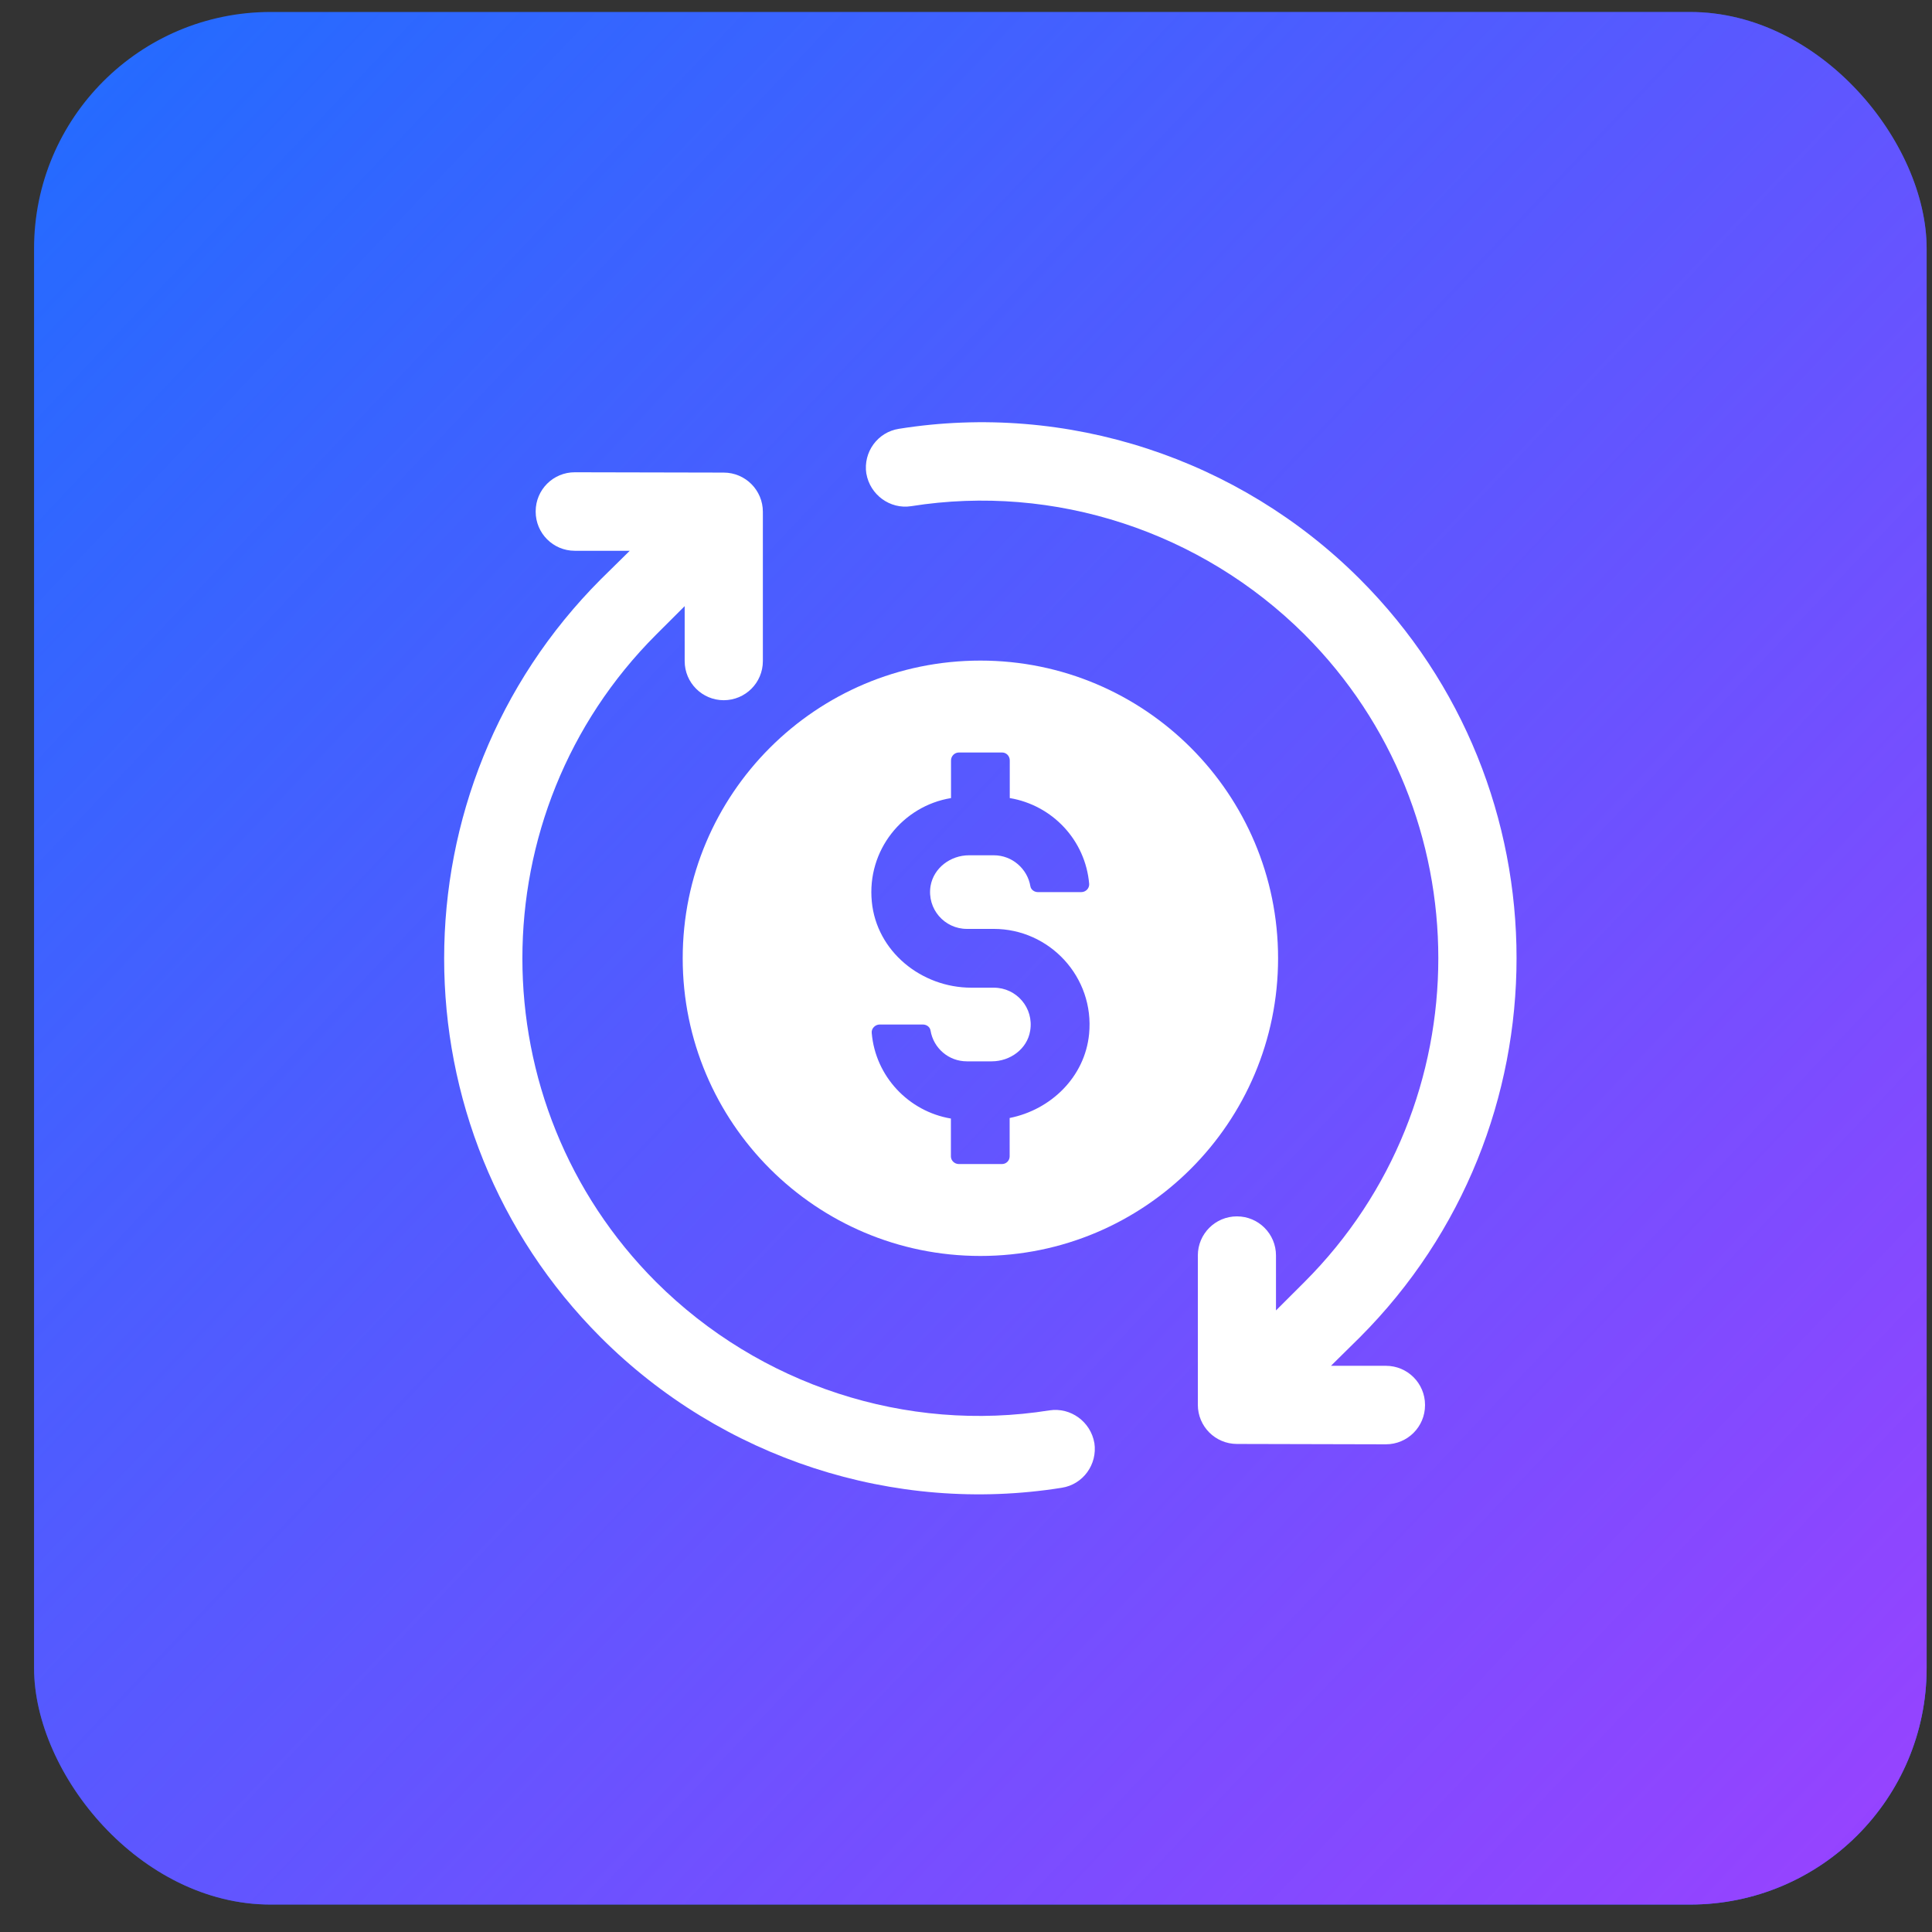 <svg width="49" height="49" viewBox="0 0 49 49" fill="none" xmlns="http://www.w3.org/2000/svg">
<rect x="0" y="0" width="49" height="49" fill="#333333" stroke="none"/>
<rect x="0.864" y="0.304" width="48" height="48" rx="6" fill="#216CFF"/>
<rect x="0.864" y="0.304" width="48" height="48" rx="6" fill="url(#paint0_linear_25488_3704)"/>
<path d="M27.756 36.596C27.838 37.144 27.466 37.65 26.93 37.733C22.674 38.414 18.306 36.989 15.239 33.922C9.94 28.623 9.94 19.999 15.239 14.691L15.972 13.969H14.577C14.029 13.969 13.586 13.524 13.586 12.978V12.969C13.586 12.42 14.031 11.977 14.579 11.978L18.356 11.986C18.904 11.987 19.348 12.432 19.348 12.98V16.768C19.348 17.316 18.903 17.759 18.356 17.759C17.808 17.759 17.365 17.314 17.365 16.768V15.373L16.642 16.095C12.118 20.619 12.118 27.994 16.642 32.517C19.265 35.129 22.983 36.349 26.618 35.77C27.156 35.688 27.662 36.06 27.755 36.596H27.756Z" fill="white"/>
<path d="M21.972 12.012C21.889 11.465 22.261 10.959 22.797 10.876C27.053 10.194 31.421 11.619 34.489 14.687C39.788 19.986 39.788 28.609 34.489 33.917L33.756 34.64H35.151C35.698 34.64 36.142 35.084 36.142 35.631V35.639C36.142 36.188 35.696 36.632 35.148 36.631L31.371 36.622C30.823 36.621 30.38 36.177 30.38 35.629V31.841C30.38 31.293 30.824 30.85 31.371 30.85C31.919 30.85 32.362 31.294 32.362 31.841V33.236L33.086 32.513C37.61 27.989 37.61 20.615 33.086 16.092C30.462 13.479 26.744 12.26 23.109 12.838C22.572 12.921 22.066 12.549 21.973 12.012H21.972Z" fill="white"/>
<path d="M24.865 16.754C20.695 16.754 17.315 20.135 17.315 24.304C17.315 28.472 20.695 31.854 24.865 31.854C29.035 31.854 32.415 28.472 32.415 24.304C32.415 20.135 29.034 16.754 24.865 16.754ZM24.519 23.559H25.204C26.62 23.559 27.763 24.782 27.622 26.225C27.515 27.314 26.655 28.146 25.607 28.355V29.329C25.607 29.436 25.52 29.523 25.413 29.523H24.318C24.211 29.523 24.117 29.436 24.117 29.329V28.369C23.043 28.188 22.203 27.3 22.109 26.199C22.096 26.085 22.197 25.984 22.311 25.984H23.405C23.5 25.984 23.587 26.045 23.601 26.139C23.675 26.582 24.058 26.918 24.521 26.918H25.153C25.623 26.918 26.053 26.602 26.127 26.145C26.227 25.561 25.778 25.05 25.207 25.05H24.636C23.367 25.05 22.231 24.129 22.111 22.867C21.984 21.563 22.896 20.442 24.12 20.241V19.287C24.12 19.173 24.213 19.085 24.32 19.085H25.415C25.523 19.085 25.61 19.173 25.61 19.287V20.241C26.691 20.422 27.53 21.309 27.624 22.418C27.631 22.532 27.536 22.626 27.424 22.626H26.322C26.234 22.626 26.147 22.565 26.133 22.478C26.059 22.035 25.67 21.692 25.207 21.692H24.576C24.111 21.692 23.681 22.008 23.601 22.471C23.507 23.055 23.956 23.559 24.521 23.559H24.519Z" fill="white"/>
<defs>
<linearGradient id="paint0_linear_25488_3704" x1="0.864" y1="0.304" x2="48.864" y2="45.721" gradientUnits="userSpaceOnUse">
<stop stop-color="#9643FF" stop-opacity="0"/>
<stop offset="1" stop-color="#9643FF"/>
</linearGradient>
</defs>
</svg>
